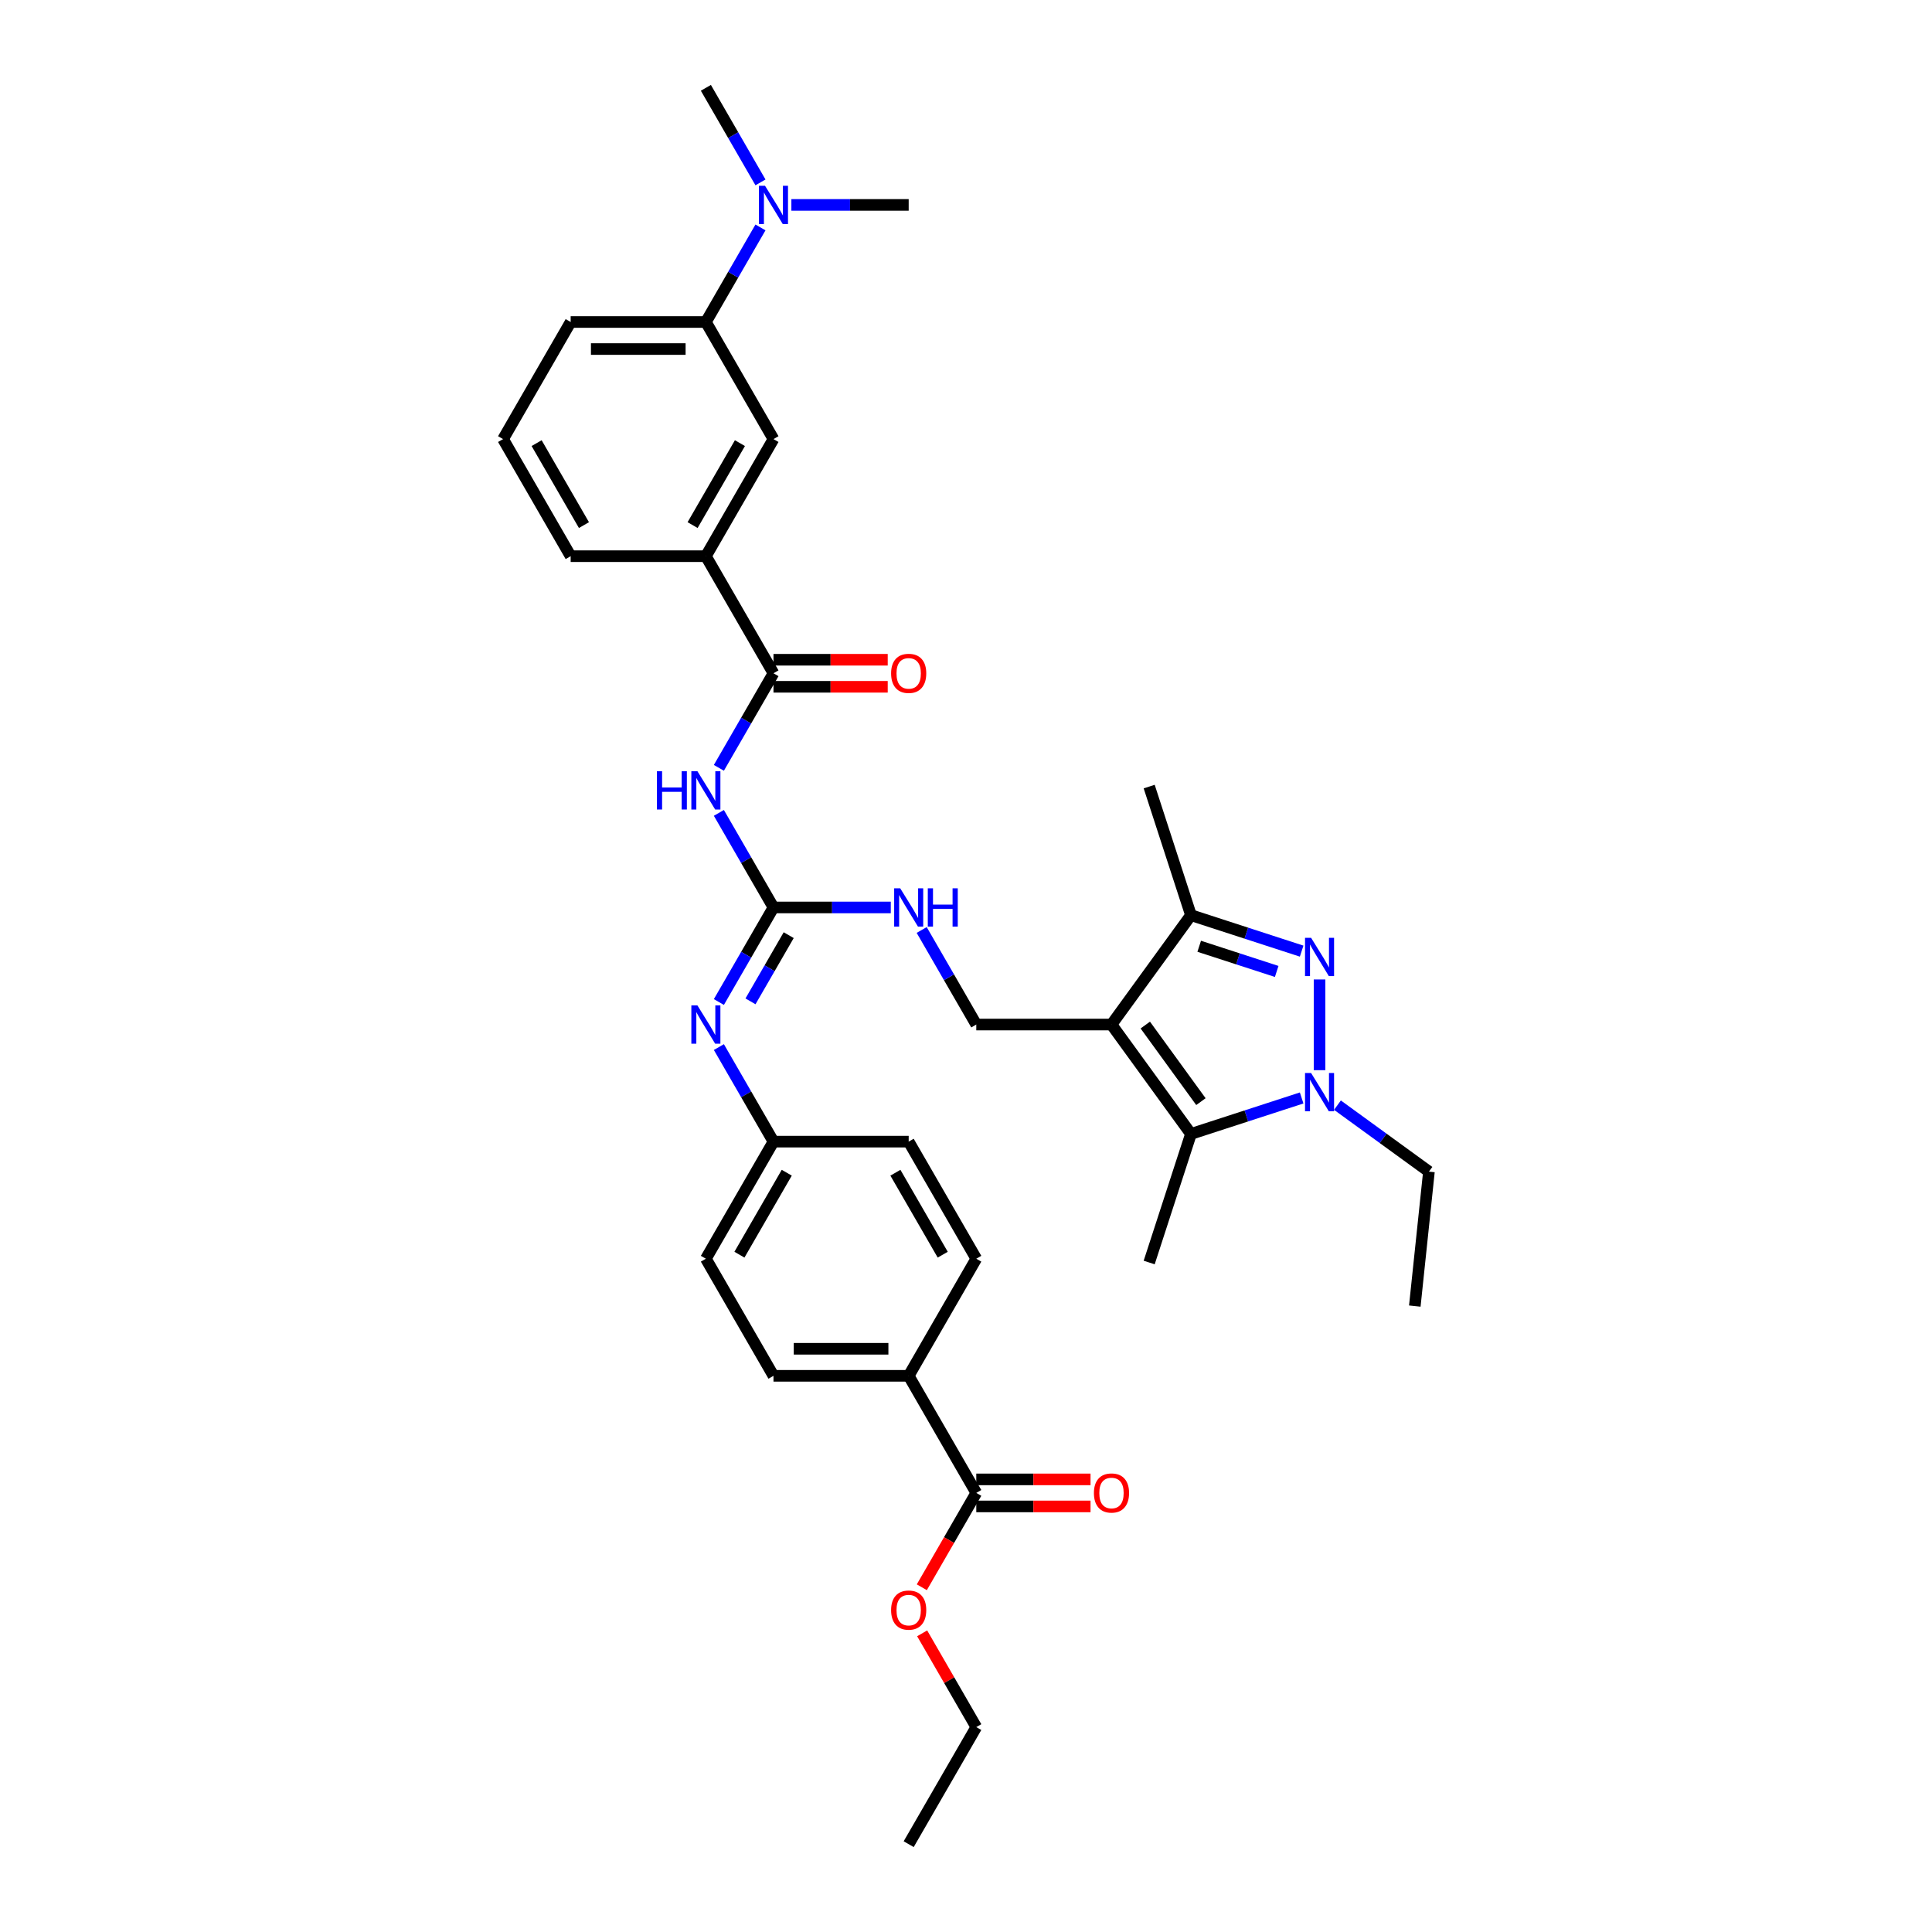 <?xml version='1.0' encoding='iso-8859-1'?>
<svg version='1.1' baseProfile='full'
              xmlns='http://www.w3.org/2000/svg'
                      xmlns:rdkit='http://www.rdkit.org/xml'
                      xmlns:xlink='http://www.w3.org/1999/xlink'
                  xml:space='preserve'
width='1000px' height='1000px' viewBox='0 0 1000 1000'>
<!-- END OF HEADER -->
<rect style='opacity:1.0;fill:#FFFFFF;stroke:none' width='1000' height='1000' x='0' y='0'> </rect>
<path class='bond-2' d='M 575.305,530.303 L 616.44,586.92' style='fill:none;fill-rule:evenodd;stroke:#000000;stroke-width:6px;stroke-linecap:butt;stroke-linejoin:miter;stroke-opacity:1' />
<path class='bond-2' d='M 592.799,530.569 L 621.593,570.2' style='fill:none;fill-rule:evenodd;stroke:#000000;stroke-width:6px;stroke-linecap:butt;stroke-linejoin:miter;stroke-opacity:1' />
<path class='bond-3' d='M 575.305,530.303 L 616.44,473.687' style='fill:none;fill-rule:evenodd;stroke:#000000;stroke-width:6px;stroke-linecap:butt;stroke-linejoin:miter;stroke-opacity:1' />
<path class='bond-7' d='M 575.305,530.303 L 505.324,530.303' style='fill:none;fill-rule:evenodd;stroke:#000000;stroke-width:6px;stroke-linecap:butt;stroke-linejoin:miter;stroke-opacity:1' />
<path class='bond-0' d='M 673.731,492.302 L 645.085,482.994' style='fill:none;fill-rule:evenodd;stroke:#0000FF;stroke-width:6px;stroke-linecap:butt;stroke-linejoin:miter;stroke-opacity:1' />
<path class='bond-0' d='M 645.085,482.994 L 616.44,473.687' style='fill:none;fill-rule:evenodd;stroke:#000000;stroke-width:6px;stroke-linecap:butt;stroke-linejoin:miter;stroke-opacity:1' />
<path class='bond-0' d='M 660.812,502.821 L 640.76,496.305' style='fill:none;fill-rule:evenodd;stroke:#0000FF;stroke-width:6px;stroke-linecap:butt;stroke-linejoin:miter;stroke-opacity:1' />
<path class='bond-0' d='M 640.76,496.305 L 620.708,489.79' style='fill:none;fill-rule:evenodd;stroke:#000000;stroke-width:6px;stroke-linecap:butt;stroke-linejoin:miter;stroke-opacity:1' />
<path class='bond-35' d='M 682.996,506.971 L 682.996,553.926' style='fill:none;fill-rule:evenodd;stroke:#0000FF;stroke-width:6px;stroke-linecap:butt;stroke-linejoin:miter;stroke-opacity:1' />
<path class='bond-1' d='M 673.731,568.305 L 645.085,577.612' style='fill:none;fill-rule:evenodd;stroke:#0000FF;stroke-width:6px;stroke-linecap:butt;stroke-linejoin:miter;stroke-opacity:1' />
<path class='bond-1' d='M 645.085,577.612 L 616.44,586.92' style='fill:none;fill-rule:evenodd;stroke:#000000;stroke-width:6px;stroke-linecap:butt;stroke-linejoin:miter;stroke-opacity:1' />
<path class='bond-21' d='M 692.262,572.026 L 715.937,589.227' style='fill:none;fill-rule:evenodd;stroke:#0000FF;stroke-width:6px;stroke-linecap:butt;stroke-linejoin:miter;stroke-opacity:1' />
<path class='bond-21' d='M 715.937,589.227 L 739.613,606.428' style='fill:none;fill-rule:evenodd;stroke:#000000;stroke-width:6px;stroke-linecap:butt;stroke-linejoin:miter;stroke-opacity:1' />
<path class='bond-23' d='M 616.44,586.92 L 594.814,653.476' style='fill:none;fill-rule:evenodd;stroke:#000000;stroke-width:6px;stroke-linecap:butt;stroke-linejoin:miter;stroke-opacity:1' />
<path class='bond-26' d='M 616.44,473.687 L 594.814,407.13' style='fill:none;fill-rule:evenodd;stroke:#000000;stroke-width:6px;stroke-linecap:butt;stroke-linejoin:miter;stroke-opacity:1' />
<path class='bond-4' d='M 372.091,420.75 L 386.221,445.223' style='fill:none;fill-rule:evenodd;stroke:#0000FF;stroke-width:6px;stroke-linecap:butt;stroke-linejoin:miter;stroke-opacity:1' />
<path class='bond-4' d='M 386.221,445.223 L 400.351,469.697' style='fill:none;fill-rule:evenodd;stroke:#000000;stroke-width:6px;stroke-linecap:butt;stroke-linejoin:miter;stroke-opacity:1' />
<path class='bond-6' d='M 372.091,397.432 L 386.221,372.958' style='fill:none;fill-rule:evenodd;stroke:#0000FF;stroke-width:6px;stroke-linecap:butt;stroke-linejoin:miter;stroke-opacity:1' />
<path class='bond-6' d='M 386.221,372.958 L 400.351,348.485' style='fill:none;fill-rule:evenodd;stroke:#000000;stroke-width:6px;stroke-linecap:butt;stroke-linejoin:miter;stroke-opacity:1' />
<path class='bond-5' d='M 400.351,469.697 L 430.709,469.697' style='fill:none;fill-rule:evenodd;stroke:#000000;stroke-width:6px;stroke-linecap:butt;stroke-linejoin:miter;stroke-opacity:1' />
<path class='bond-5' d='M 430.709,469.697 L 461.067,469.697' style='fill:none;fill-rule:evenodd;stroke:#0000FF;stroke-width:6px;stroke-linecap:butt;stroke-linejoin:miter;stroke-opacity:1' />
<path class='bond-8' d='M 400.351,469.697 L 386.221,494.171' style='fill:none;fill-rule:evenodd;stroke:#000000;stroke-width:6px;stroke-linecap:butt;stroke-linejoin:miter;stroke-opacity:1' />
<path class='bond-8' d='M 386.221,494.171 L 372.091,518.644' style='fill:none;fill-rule:evenodd;stroke:#0000FF;stroke-width:6px;stroke-linecap:butt;stroke-linejoin:miter;stroke-opacity:1' />
<path class='bond-8' d='M 408.233,484.037 L 398.342,501.169' style='fill:none;fill-rule:evenodd;stroke:#000000;stroke-width:6px;stroke-linecap:butt;stroke-linejoin:miter;stroke-opacity:1' />
<path class='bond-8' d='M 398.342,501.169 L 388.451,518.3' style='fill:none;fill-rule:evenodd;stroke:#0000FF;stroke-width:6px;stroke-linecap:butt;stroke-linejoin:miter;stroke-opacity:1' />
<path class='bond-10' d='M 400.351,348.485 L 365.36,287.879' style='fill:none;fill-rule:evenodd;stroke:#000000;stroke-width:6px;stroke-linecap:butt;stroke-linejoin:miter;stroke-opacity:1' />
<path class='bond-16' d='M 400.351,355.483 L 429.918,355.483' style='fill:none;fill-rule:evenodd;stroke:#000000;stroke-width:6px;stroke-linecap:butt;stroke-linejoin:miter;stroke-opacity:1' />
<path class='bond-16' d='M 429.918,355.483 L 459.485,355.483' style='fill:none;fill-rule:evenodd;stroke:#FF0000;stroke-width:6px;stroke-linecap:butt;stroke-linejoin:miter;stroke-opacity:1' />
<path class='bond-16' d='M 400.351,341.487 L 429.918,341.487' style='fill:none;fill-rule:evenodd;stroke:#000000;stroke-width:6px;stroke-linecap:butt;stroke-linejoin:miter;stroke-opacity:1' />
<path class='bond-16' d='M 429.918,341.487 L 459.485,341.487' style='fill:none;fill-rule:evenodd;stroke:#FF0000;stroke-width:6px;stroke-linecap:butt;stroke-linejoin:miter;stroke-opacity:1' />
<path class='bond-11' d='M 505.324,530.303 L 491.194,505.829' style='fill:none;fill-rule:evenodd;stroke:#000000;stroke-width:6px;stroke-linecap:butt;stroke-linejoin:miter;stroke-opacity:1' />
<path class='bond-11' d='M 491.194,505.829 L 477.064,481.356' style='fill:none;fill-rule:evenodd;stroke:#0000FF;stroke-width:6px;stroke-linecap:butt;stroke-linejoin:miter;stroke-opacity:1' />
<path class='bond-18' d='M 372.091,541.962 L 386.221,566.436' style='fill:none;fill-rule:evenodd;stroke:#0000FF;stroke-width:6px;stroke-linecap:butt;stroke-linejoin:miter;stroke-opacity:1' />
<path class='bond-18' d='M 386.221,566.436 L 400.351,590.909' style='fill:none;fill-rule:evenodd;stroke:#000000;stroke-width:6px;stroke-linecap:butt;stroke-linejoin:miter;stroke-opacity:1' />
<path class='bond-9' d='M 505.324,772.727 L 470.333,712.121' style='fill:none;fill-rule:evenodd;stroke:#000000;stroke-width:6px;stroke-linecap:butt;stroke-linejoin:miter;stroke-opacity:1' />
<path class='bond-17' d='M 505.324,779.725 L 534.891,779.725' style='fill:none;fill-rule:evenodd;stroke:#000000;stroke-width:6px;stroke-linecap:butt;stroke-linejoin:miter;stroke-opacity:1' />
<path class='bond-17' d='M 534.891,779.725 L 564.458,779.725' style='fill:none;fill-rule:evenodd;stroke:#FF0000;stroke-width:6px;stroke-linecap:butt;stroke-linejoin:miter;stroke-opacity:1' />
<path class='bond-17' d='M 505.324,765.729 L 534.891,765.729' style='fill:none;fill-rule:evenodd;stroke:#000000;stroke-width:6px;stroke-linecap:butt;stroke-linejoin:miter;stroke-opacity:1' />
<path class='bond-17' d='M 534.891,765.729 L 564.458,765.729' style='fill:none;fill-rule:evenodd;stroke:#FF0000;stroke-width:6px;stroke-linecap:butt;stroke-linejoin:miter;stroke-opacity:1' />
<path class='bond-22' d='M 505.324,772.727 L 491.226,797.145' style='fill:none;fill-rule:evenodd;stroke:#000000;stroke-width:6px;stroke-linecap:butt;stroke-linejoin:miter;stroke-opacity:1' />
<path class='bond-22' d='M 491.226,797.145 L 477.129,821.562' style='fill:none;fill-rule:evenodd;stroke:#FF0000;stroke-width:6px;stroke-linecap:butt;stroke-linejoin:miter;stroke-opacity:1' />
<path class='bond-12' d='M 365.36,287.879 L 400.351,227.273' style='fill:none;fill-rule:evenodd;stroke:#000000;stroke-width:6px;stroke-linecap:butt;stroke-linejoin:miter;stroke-opacity:1' />
<path class='bond-12' d='M 358.487,271.79 L 382.981,229.365' style='fill:none;fill-rule:evenodd;stroke:#000000;stroke-width:6px;stroke-linecap:butt;stroke-linejoin:miter;stroke-opacity:1' />
<path class='bond-27' d='M 365.36,287.879 L 295.378,287.879' style='fill:none;fill-rule:evenodd;stroke:#000000;stroke-width:6px;stroke-linecap:butt;stroke-linejoin:miter;stroke-opacity:1' />
<path class='bond-13' d='M 400.351,227.273 L 365.36,166.667' style='fill:none;fill-rule:evenodd;stroke:#000000;stroke-width:6px;stroke-linecap:butt;stroke-linejoin:miter;stroke-opacity:1' />
<path class='bond-15' d='M 365.36,166.667 L 379.49,142.193' style='fill:none;fill-rule:evenodd;stroke:#000000;stroke-width:6px;stroke-linecap:butt;stroke-linejoin:miter;stroke-opacity:1' />
<path class='bond-15' d='M 379.49,142.193 L 393.619,117.72' style='fill:none;fill-rule:evenodd;stroke:#0000FF;stroke-width:6px;stroke-linecap:butt;stroke-linejoin:miter;stroke-opacity:1' />
<path class='bond-37' d='M 365.36,166.667 L 295.378,166.667' style='fill:none;fill-rule:evenodd;stroke:#000000;stroke-width:6px;stroke-linecap:butt;stroke-linejoin:miter;stroke-opacity:1' />
<path class='bond-37' d='M 354.863,180.663 L 305.875,180.663' style='fill:none;fill-rule:evenodd;stroke:#000000;stroke-width:6px;stroke-linecap:butt;stroke-linejoin:miter;stroke-opacity:1' />
<path class='bond-14' d='M 470.333,712.121 L 400.351,712.121' style='fill:none;fill-rule:evenodd;stroke:#000000;stroke-width:6px;stroke-linecap:butt;stroke-linejoin:miter;stroke-opacity:1' />
<path class='bond-14' d='M 459.835,698.125 L 410.848,698.125' style='fill:none;fill-rule:evenodd;stroke:#000000;stroke-width:6px;stroke-linecap:butt;stroke-linejoin:miter;stroke-opacity:1' />
<path class='bond-36' d='M 470.333,712.121 L 505.324,651.515' style='fill:none;fill-rule:evenodd;stroke:#000000;stroke-width:6px;stroke-linecap:butt;stroke-linejoin:miter;stroke-opacity:1' />
<path class='bond-30' d='M 409.616,106.061 L 439.975,106.061' style='fill:none;fill-rule:evenodd;stroke:#0000FF;stroke-width:6px;stroke-linecap:butt;stroke-linejoin:miter;stroke-opacity:1' />
<path class='bond-30' d='M 439.975,106.061 L 470.333,106.061' style='fill:none;fill-rule:evenodd;stroke:#000000;stroke-width:6px;stroke-linecap:butt;stroke-linejoin:miter;stroke-opacity:1' />
<path class='bond-31' d='M 393.619,94.402 L 379.49,69.928' style='fill:none;fill-rule:evenodd;stroke:#0000FF;stroke-width:6px;stroke-linecap:butt;stroke-linejoin:miter;stroke-opacity:1' />
<path class='bond-31' d='M 379.49,69.928 L 365.36,45.455' style='fill:none;fill-rule:evenodd;stroke:#000000;stroke-width:6px;stroke-linecap:butt;stroke-linejoin:miter;stroke-opacity:1' />
<path class='bond-24' d='M 400.351,590.909 L 470.333,590.909' style='fill:none;fill-rule:evenodd;stroke:#000000;stroke-width:6px;stroke-linecap:butt;stroke-linejoin:miter;stroke-opacity:1' />
<path class='bond-25' d='M 400.351,590.909 L 365.36,651.515' style='fill:none;fill-rule:evenodd;stroke:#000000;stroke-width:6px;stroke-linecap:butt;stroke-linejoin:miter;stroke-opacity:1' />
<path class='bond-25' d='M 407.223,606.998 L 382.73,649.422' style='fill:none;fill-rule:evenodd;stroke:#000000;stroke-width:6px;stroke-linecap:butt;stroke-linejoin:miter;stroke-opacity:1' />
<path class='bond-19' d='M 400.351,712.121 L 365.36,651.515' style='fill:none;fill-rule:evenodd;stroke:#000000;stroke-width:6px;stroke-linecap:butt;stroke-linejoin:miter;stroke-opacity:1' />
<path class='bond-20' d='M 505.324,651.515 L 470.333,590.909' style='fill:none;fill-rule:evenodd;stroke:#000000;stroke-width:6px;stroke-linecap:butt;stroke-linejoin:miter;stroke-opacity:1' />
<path class='bond-20' d='M 487.954,649.422 L 463.46,606.998' style='fill:none;fill-rule:evenodd;stroke:#000000;stroke-width:6px;stroke-linecap:butt;stroke-linejoin:miter;stroke-opacity:1' />
<path class='bond-33' d='M 739.613,606.428 L 732.298,676.027' style='fill:none;fill-rule:evenodd;stroke:#000000;stroke-width:6px;stroke-linecap:butt;stroke-linejoin:miter;stroke-opacity:1' />
<path class='bond-32' d='M 477.306,845.412 L 491.315,869.676' style='fill:none;fill-rule:evenodd;stroke:#FF0000;stroke-width:6px;stroke-linecap:butt;stroke-linejoin:miter;stroke-opacity:1' />
<path class='bond-32' d='M 491.315,869.676 L 505.324,893.939' style='fill:none;fill-rule:evenodd;stroke:#000000;stroke-width:6px;stroke-linecap:butt;stroke-linejoin:miter;stroke-opacity:1' />
<path class='bond-29' d='M 295.378,287.879 L 260.387,227.273' style='fill:none;fill-rule:evenodd;stroke:#000000;stroke-width:6px;stroke-linecap:butt;stroke-linejoin:miter;stroke-opacity:1' />
<path class='bond-29' d='M 302.251,271.79 L 277.757,229.365' style='fill:none;fill-rule:evenodd;stroke:#000000;stroke-width:6px;stroke-linecap:butt;stroke-linejoin:miter;stroke-opacity:1' />
<path class='bond-28' d='M 295.378,166.667 L 260.387,227.273' style='fill:none;fill-rule:evenodd;stroke:#000000;stroke-width:6px;stroke-linecap:butt;stroke-linejoin:miter;stroke-opacity:1' />
<path class='bond-34' d='M 505.324,893.939 L 470.333,954.545' style='fill:none;fill-rule:evenodd;stroke:#000000;stroke-width:6px;stroke-linecap:butt;stroke-linejoin:miter;stroke-opacity:1' />
<path  class='atom-1' d='M 678.616 485.403
L 685.11 495.9
Q 685.754 496.936, 686.789 498.811
Q 687.825 500.687, 687.881 500.799
L 687.881 485.403
L 690.512 485.403
L 690.512 505.222
L 687.797 505.222
L 680.827 493.745
Q 680.015 492.401, 679.147 490.861
Q 678.308 489.322, 678.056 488.846
L 678.056 505.222
L 675.48 505.222
L 675.48 485.403
L 678.616 485.403
' fill='#0000FF'/>
<path  class='atom-2' d='M 678.616 555.385
L 685.11 565.882
Q 685.754 566.918, 686.789 568.793
Q 687.825 570.669, 687.881 570.781
L 687.881 555.385
L 690.512 555.385
L 690.512 575.203
L 687.797 575.203
L 680.827 563.726
Q 680.015 562.383, 679.147 560.843
Q 678.308 559.304, 678.056 558.828
L 678.056 575.203
L 675.48 575.203
L 675.48 555.385
L 678.616 555.385
' fill='#0000FF'/>
<path  class='atom-5' d='M 340.012 399.181
L 342.7 399.181
L 342.7 407.607
L 352.833 407.607
L 352.833 399.181
L 355.52 399.181
L 355.52 419
L 352.833 419
L 352.833 409.847
L 342.7 409.847
L 342.7 419
L 340.012 419
L 340.012 399.181
' fill='#0000FF'/>
<path  class='atom-5' d='M 360.979 399.181
L 367.473 409.679
Q 368.117 410.714, 369.153 412.59
Q 370.189 414.466, 370.245 414.577
L 370.245 399.181
L 372.876 399.181
L 372.876 419
L 370.161 419
L 363.19 407.523
Q 362.379 406.18, 361.511 404.64
Q 360.671 403.1, 360.419 402.625
L 360.419 419
L 357.844 419
L 357.844 399.181
L 360.979 399.181
' fill='#0000FF'/>
<path  class='atom-9' d='M 360.979 520.394
L 367.473 530.891
Q 368.117 531.927, 369.153 533.802
Q 370.189 535.678, 370.245 535.79
L 370.245 520.394
L 372.876 520.394
L 372.876 540.212
L 370.161 540.212
L 363.19 528.735
Q 362.379 527.392, 361.511 525.852
Q 360.671 524.313, 360.419 523.837
L 360.419 540.212
L 357.844 540.212
L 357.844 520.394
L 360.979 520.394
' fill='#0000FF'/>
<path  class='atom-12' d='M 465.952 459.788
L 472.446 470.285
Q 473.09 471.321, 474.126 473.196
Q 475.161 475.072, 475.217 475.184
L 475.217 459.788
L 477.849 459.788
L 477.849 479.606
L 475.133 479.606
L 468.163 468.129
Q 467.351 466.786, 466.484 465.246
Q 465.644 463.707, 465.392 463.231
L 465.392 479.606
L 462.817 479.606
L 462.817 459.788
L 465.952 459.788
' fill='#0000FF'/>
<path  class='atom-12' d='M 480.228 459.788
L 482.915 459.788
L 482.915 468.213
L 493.049 468.213
L 493.049 459.788
L 495.736 459.788
L 495.736 479.606
L 493.049 479.606
L 493.049 470.453
L 482.915 470.453
L 482.915 479.606
L 480.228 479.606
L 480.228 459.788
' fill='#0000FF'/>
<path  class='atom-16' d='M 395.97 96.151
L 402.464 106.648
Q 403.108 107.684, 404.144 109.56
Q 405.18 111.435, 405.236 111.547
L 405.236 96.151
L 407.867 96.151
L 407.867 115.97
L 405.152 115.97
L 398.181 104.493
Q 397.37 103.149, 396.502 101.61
Q 395.662 100.07, 395.41 99.594
L 395.41 115.97
L 392.835 115.97
L 392.835 96.151
L 395.97 96.151
' fill='#0000FF'/>
<path  class='atom-17' d='M 461.235 348.541
Q 461.235 343.782, 463.586 341.123
Q 465.938 338.463, 470.333 338.463
Q 474.727 338.463, 477.079 341.123
Q 479.43 343.782, 479.43 348.541
Q 479.43 353.356, 477.051 356.099
Q 474.672 358.814, 470.333 358.814
Q 465.966 358.814, 463.586 356.099
Q 461.235 353.384, 461.235 348.541
M 470.333 356.575
Q 473.356 356.575, 474.979 354.559
Q 476.631 352.516, 476.631 348.541
Q 476.631 344.65, 474.979 342.69
Q 473.356 340.703, 470.333 340.703
Q 467.309 340.703, 465.658 342.662
Q 464.034 344.622, 464.034 348.541
Q 464.034 352.544, 465.658 354.559
Q 467.309 356.575, 470.333 356.575
' fill='#FF0000'/>
<path  class='atom-18' d='M 566.208 772.783
Q 566.208 768.024, 568.559 765.365
Q 570.911 762.706, 575.305 762.706
Q 579.7 762.706, 582.052 765.365
Q 584.403 768.024, 584.403 772.783
Q 584.403 777.598, 582.024 780.341
Q 579.644 783.057, 575.305 783.057
Q 570.939 783.057, 568.559 780.341
Q 566.208 777.626, 566.208 772.783
M 575.305 780.817
Q 578.329 780.817, 579.952 778.802
Q 581.604 776.758, 581.604 772.783
Q 581.604 768.892, 579.952 766.933
Q 578.329 764.945, 575.305 764.945
Q 572.282 764.945, 570.631 766.905
Q 569.007 768.864, 569.007 772.783
Q 569.007 776.786, 570.631 778.802
Q 572.282 780.817, 575.305 780.817
' fill='#FF0000'/>
<path  class='atom-23' d='M 461.235 833.389
Q 461.235 828.631, 463.586 825.971
Q 465.938 823.312, 470.333 823.312
Q 474.727 823.312, 477.079 825.971
Q 479.43 828.631, 479.43 833.389
Q 479.43 838.204, 477.051 840.947
Q 474.672 843.663, 470.333 843.663
Q 465.966 843.663, 463.586 840.947
Q 461.235 838.232, 461.235 833.389
M 470.333 841.423
Q 473.356 841.423, 474.979 839.408
Q 476.631 837.364, 476.631 833.389
Q 476.631 829.498, 474.979 827.539
Q 473.356 825.551, 470.333 825.551
Q 467.309 825.551, 465.658 827.511
Q 464.034 829.47, 464.034 833.389
Q 464.034 837.392, 465.658 839.408
Q 467.309 841.423, 470.333 841.423
' fill='#FF0000'/>
</svg>
